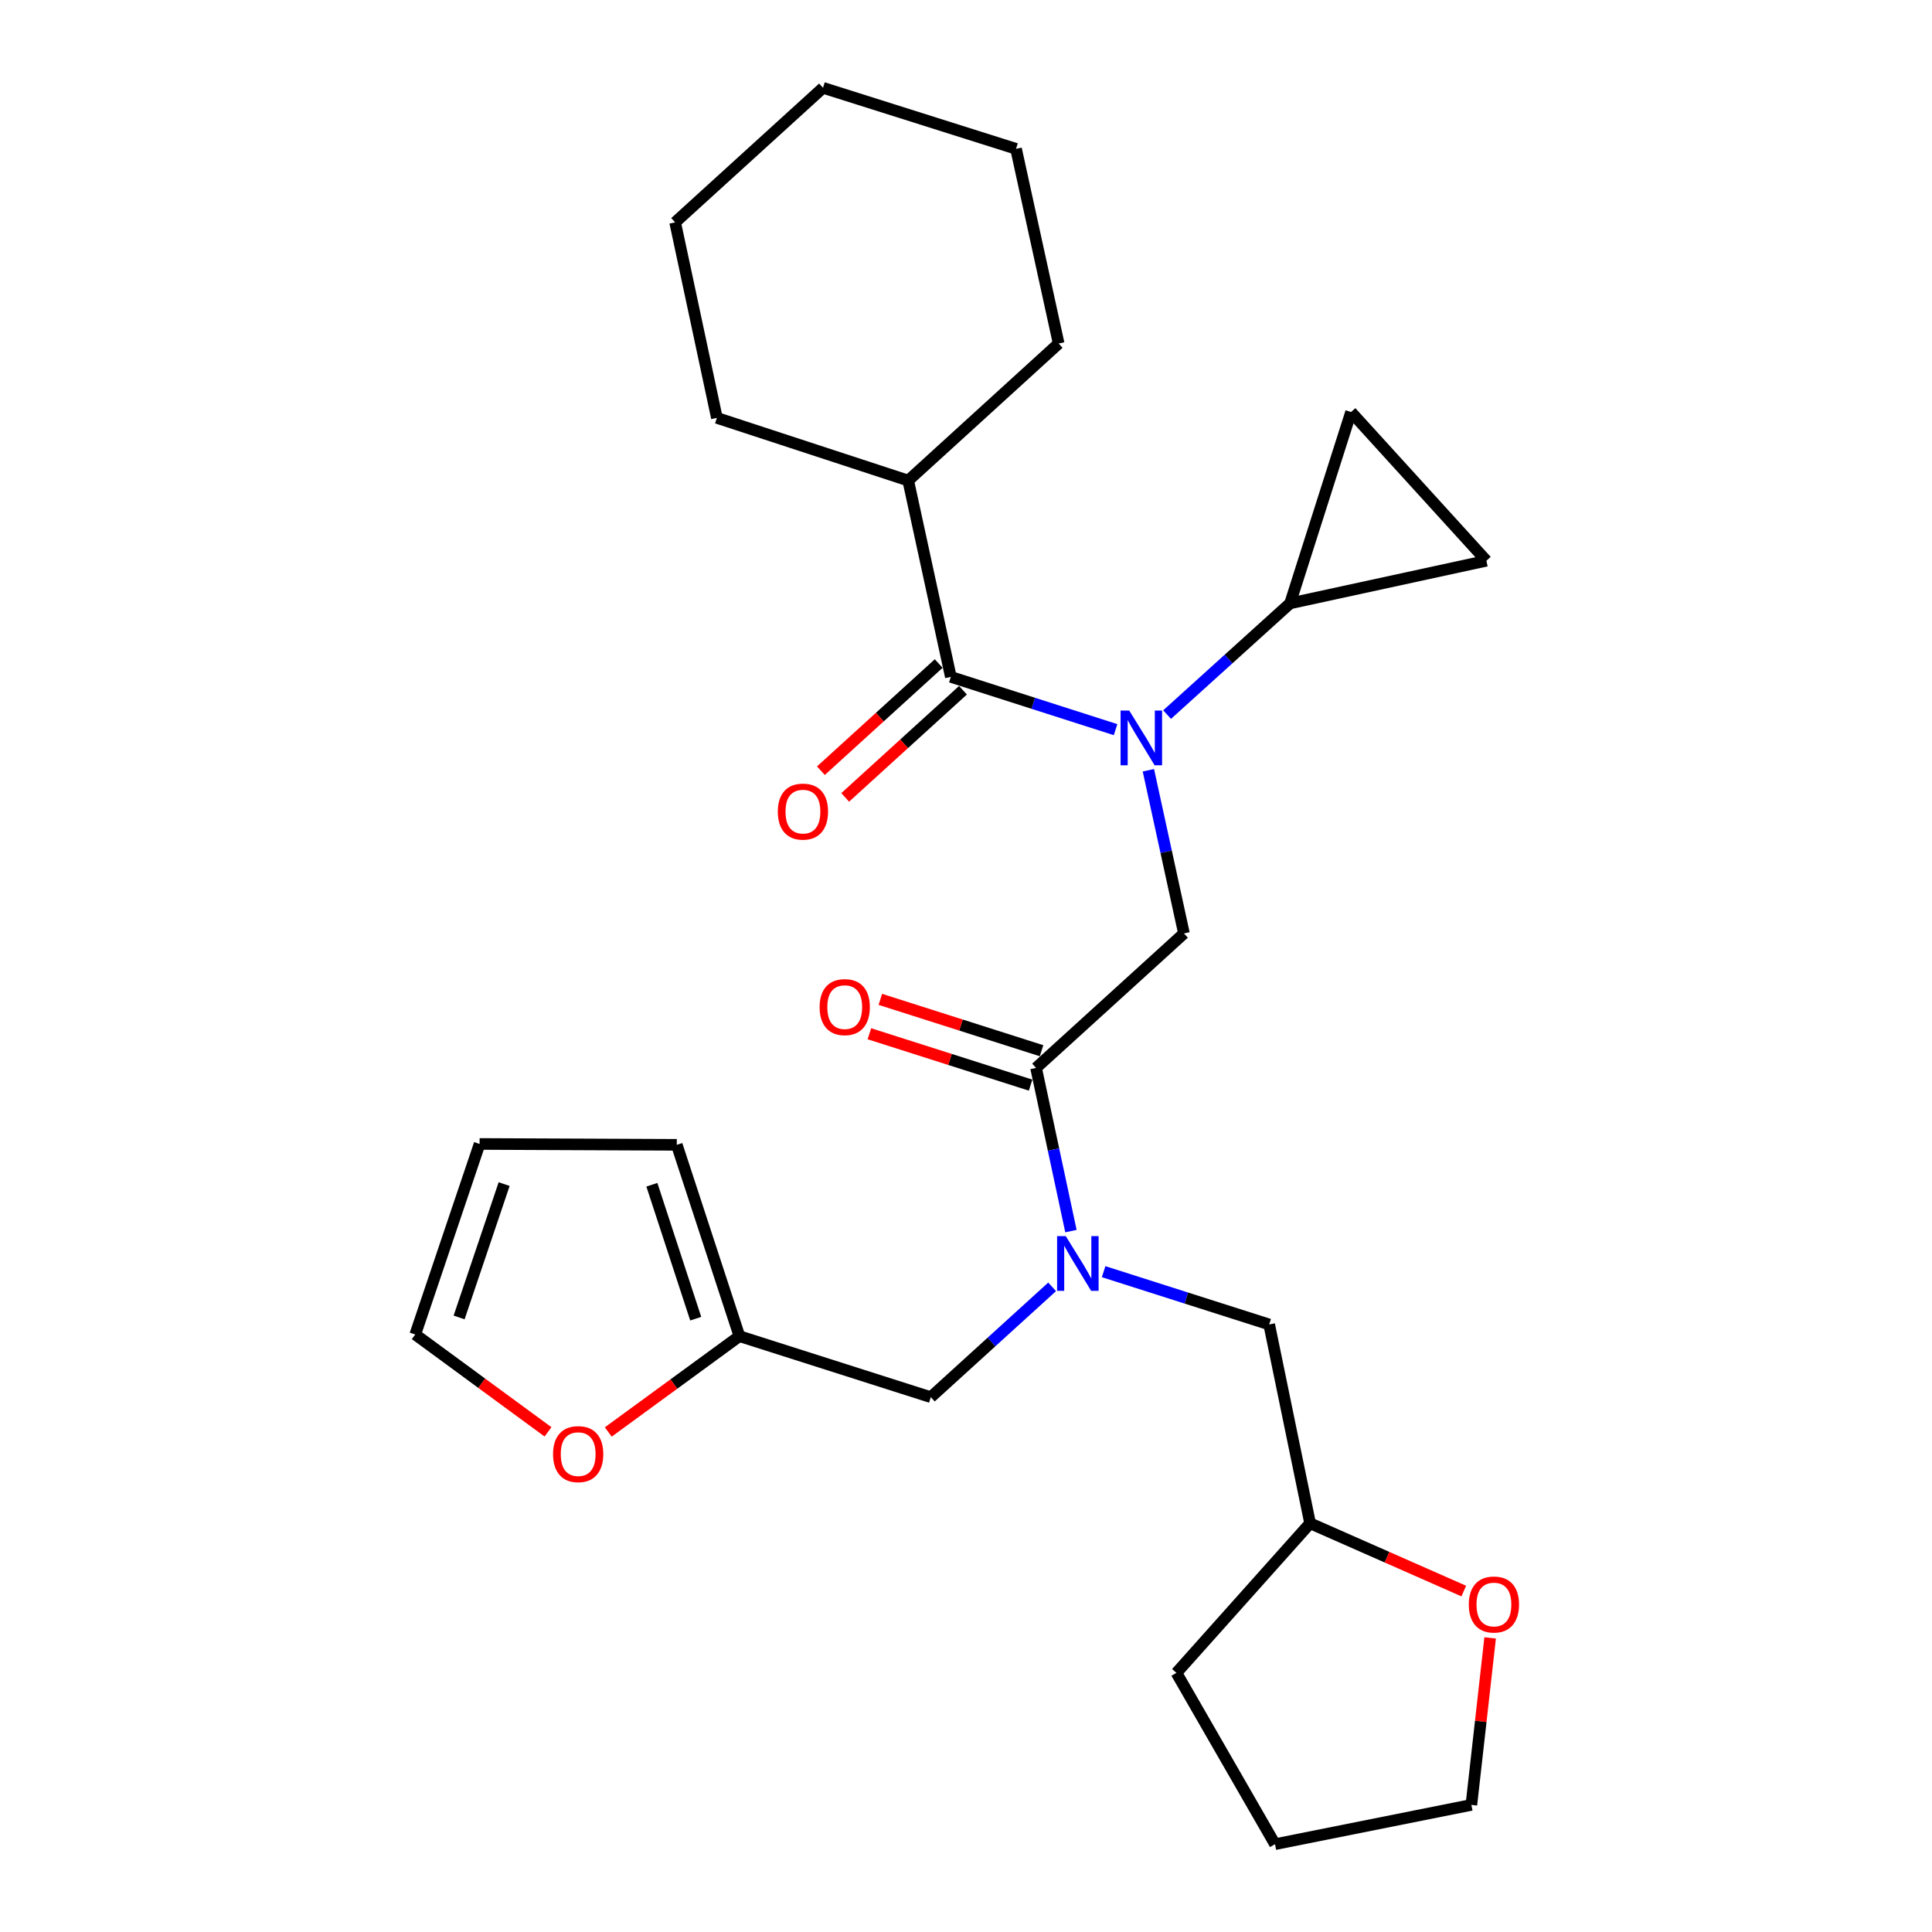 <?xml version='1.0' encoding='iso-8859-1'?>
<svg version='1.1' baseProfile='full'
              xmlns='http://www.w3.org/2000/svg'
                      xmlns:rdkit='http://www.rdkit.org/xml'
                      xmlns:xlink='http://www.w3.org/1999/xlink'
                  xml:space='preserve'
width='1000px' height='1000px' viewBox='0 0 1000 1000'>
<!-- END OF HEADER -->
<rect style='opacity:1.0;fill:#FFFFFF;stroke:none' width='1000' height='1000' x='0' y='0'> </rect>
<path class='bond-0' d='M 577.421,377.667 L 534.785,364.012' style='fill:none;fill-rule:evenodd;stroke:#0000FF;stroke-width:6px;stroke-linecap:butt;stroke-linejoin:miter;stroke-opacity:1' />
<path class='bond-0' d='M 534.785,364.012 L 492.15,350.357' style='fill:none;fill-rule:evenodd;stroke:#000000;stroke-width:6px;stroke-linecap:butt;stroke-linejoin:miter;stroke-opacity:1' />
<path class='bond-2' d='M 594.4,398.686 L 603.604,440.913' style='fill:none;fill-rule:evenodd;stroke:#0000FF;stroke-width:6px;stroke-linecap:butt;stroke-linejoin:miter;stroke-opacity:1' />
<path class='bond-2' d='M 603.604,440.913 L 612.809,483.141' style='fill:none;fill-rule:evenodd;stroke:#000000;stroke-width:6px;stroke-linecap:butt;stroke-linejoin:miter;stroke-opacity:1' />
<path class='bond-4' d='M 604.084,369.875 L 635.915,341.088' style='fill:none;fill-rule:evenodd;stroke:#0000FF;stroke-width:6px;stroke-linecap:butt;stroke-linejoin:miter;stroke-opacity:1' />
<path class='bond-4' d='M 635.915,341.088 L 667.745,312.3' style='fill:none;fill-rule:evenodd;stroke:#000000;stroke-width:6px;stroke-linecap:butt;stroke-linejoin:miter;stroke-opacity:1' />
<path class='bond-10' d='M 485.862,343.446 L 455.381,371.179' style='fill:none;fill-rule:evenodd;stroke:#000000;stroke-width:6px;stroke-linecap:butt;stroke-linejoin:miter;stroke-opacity:1' />
<path class='bond-10' d='M 455.381,371.179 L 424.899,398.911' style='fill:none;fill-rule:evenodd;stroke:#FF0000;stroke-width:6px;stroke-linecap:butt;stroke-linejoin:miter;stroke-opacity:1' />
<path class='bond-10' d='M 498.437,357.268 L 467.956,385' style='fill:none;fill-rule:evenodd;stroke:#000000;stroke-width:6px;stroke-linecap:butt;stroke-linejoin:miter;stroke-opacity:1' />
<path class='bond-10' d='M 467.956,385 L 437.474,412.733' style='fill:none;fill-rule:evenodd;stroke:#FF0000;stroke-width:6px;stroke-linecap:butt;stroke-linejoin:miter;stroke-opacity:1' />
<path class='bond-13' d='M 492.15,350.357 L 470.09,248.737' style='fill:none;fill-rule:evenodd;stroke:#000000;stroke-width:6px;stroke-linecap:butt;stroke-linejoin:miter;stroke-opacity:1' />
<path class='bond-1' d='M 536.269,552.757 L 612.809,483.141' style='fill:none;fill-rule:evenodd;stroke:#000000;stroke-width:6px;stroke-linecap:butt;stroke-linejoin:miter;stroke-opacity:1' />
<path class='bond-3' d='M 536.269,552.757 L 545.292,594.985' style='fill:none;fill-rule:evenodd;stroke:#000000;stroke-width:6px;stroke-linecap:butt;stroke-linejoin:miter;stroke-opacity:1' />
<path class='bond-3' d='M 545.292,594.985 L 554.315,637.214' style='fill:none;fill-rule:evenodd;stroke:#0000FF;stroke-width:6px;stroke-linecap:butt;stroke-linejoin:miter;stroke-opacity:1' />
<path class='bond-12' d='M 539.106,543.855 L 497.387,530.561' style='fill:none;fill-rule:evenodd;stroke:#000000;stroke-width:6px;stroke-linecap:butt;stroke-linejoin:miter;stroke-opacity:1' />
<path class='bond-12' d='M 497.387,530.561 L 455.669,517.267' style='fill:none;fill-rule:evenodd;stroke:#FF0000;stroke-width:6px;stroke-linecap:butt;stroke-linejoin:miter;stroke-opacity:1' />
<path class='bond-12' d='M 533.433,561.659 L 491.714,548.365' style='fill:none;fill-rule:evenodd;stroke:#000000;stroke-width:6px;stroke-linecap:butt;stroke-linejoin:miter;stroke-opacity:1' />
<path class='bond-12' d='M 491.714,548.365 L 449.996,535.071' style='fill:none;fill-rule:evenodd;stroke:#FF0000;stroke-width:6px;stroke-linecap:butt;stroke-linejoin:miter;stroke-opacity:1' />
<path class='bond-8' d='M 544.581,666.066 L 513.18,694.619' style='fill:none;fill-rule:evenodd;stroke:#0000FF;stroke-width:6px;stroke-linecap:butt;stroke-linejoin:miter;stroke-opacity:1' />
<path class='bond-8' d='M 513.18,694.619 L 481.779,723.172' style='fill:none;fill-rule:evenodd;stroke:#000000;stroke-width:6px;stroke-linecap:butt;stroke-linejoin:miter;stroke-opacity:1' />
<path class='bond-11' d='M 571.232,658.215 L 614.08,671.878' style='fill:none;fill-rule:evenodd;stroke:#0000FF;stroke-width:6px;stroke-linecap:butt;stroke-linejoin:miter;stroke-opacity:1' />
<path class='bond-11' d='M 614.08,671.878 L 656.928,685.541' style='fill:none;fill-rule:evenodd;stroke:#000000;stroke-width:6px;stroke-linecap:butt;stroke-linejoin:miter;stroke-opacity:1' />
<path class='bond-5' d='M 667.745,312.3 L 699.314,213.265' style='fill:none;fill-rule:evenodd;stroke:#000000;stroke-width:6px;stroke-linecap:butt;stroke-linejoin:miter;stroke-opacity:1' />
<path class='bond-6' d='M 667.745,312.3 L 769.355,290.24' style='fill:none;fill-rule:evenodd;stroke:#000000;stroke-width:6px;stroke-linecap:butt;stroke-linejoin:miter;stroke-opacity:1' />
<path class='bond-27' d='M 699.314,213.265 L 769.355,290.24' style='fill:none;fill-rule:evenodd;stroke:#000000;stroke-width:6px;stroke-linecap:butt;stroke-linejoin:miter;stroke-opacity:1' />
<path class='bond-7' d='M 382.723,691.593 L 481.779,723.172' style='fill:none;fill-rule:evenodd;stroke:#000000;stroke-width:6px;stroke-linecap:butt;stroke-linejoin:miter;stroke-opacity:1' />
<path class='bond-9' d='M 382.723,691.593 L 348.783,716.389' style='fill:none;fill-rule:evenodd;stroke:#000000;stroke-width:6px;stroke-linecap:butt;stroke-linejoin:miter;stroke-opacity:1' />
<path class='bond-9' d='M 348.783,716.389 L 314.843,741.186' style='fill:none;fill-rule:evenodd;stroke:#FF0000;stroke-width:6px;stroke-linecap:butt;stroke-linejoin:miter;stroke-opacity:1' />
<path class='bond-14' d='M 382.723,691.593 L 350.303,592.558' style='fill:none;fill-rule:evenodd;stroke:#000000;stroke-width:6px;stroke-linecap:butt;stroke-linejoin:miter;stroke-opacity:1' />
<path class='bond-14' d='M 360.101,682.551 L 337.407,613.226' style='fill:none;fill-rule:evenodd;stroke:#000000;stroke-width:6px;stroke-linecap:butt;stroke-linejoin:miter;stroke-opacity:1' />
<path class='bond-15' d='M 283.645,741.119 L 249.289,715.92' style='fill:none;fill-rule:evenodd;stroke:#FF0000;stroke-width:6px;stroke-linecap:butt;stroke-linejoin:miter;stroke-opacity:1' />
<path class='bond-15' d='M 249.289,715.92 L 214.934,690.721' style='fill:none;fill-rule:evenodd;stroke:#000000;stroke-width:6px;stroke-linecap:butt;stroke-linejoin:miter;stroke-opacity:1' />
<path class='bond-18' d='M 656.928,685.541 L 678.106,788.448' style='fill:none;fill-rule:evenodd;stroke:#000000;stroke-width:6px;stroke-linecap:butt;stroke-linejoin:miter;stroke-opacity:1' />
<path class='bond-20' d='M 470.09,248.737 L 547.958,177.803' style='fill:none;fill-rule:evenodd;stroke:#000000;stroke-width:6px;stroke-linecap:butt;stroke-linejoin:miter;stroke-opacity:1' />
<path class='bond-21' d='M 470.09,248.737 L 371.054,216.296' style='fill:none;fill-rule:evenodd;stroke:#000000;stroke-width:6px;stroke-linecap:butt;stroke-linejoin:miter;stroke-opacity:1' />
<path class='bond-16' d='M 350.303,592.558 L 248.236,592.111' style='fill:none;fill-rule:evenodd;stroke:#000000;stroke-width:6px;stroke-linecap:butt;stroke-linejoin:miter;stroke-opacity:1' />
<path class='bond-30' d='M 214.934,690.721 L 248.236,592.111' style='fill:none;fill-rule:evenodd;stroke:#000000;stroke-width:6px;stroke-linecap:butt;stroke-linejoin:miter;stroke-opacity:1' />
<path class='bond-30' d='M 237.633,681.908 L 260.944,612.882' style='fill:none;fill-rule:evenodd;stroke:#000000;stroke-width:6px;stroke-linecap:butt;stroke-linejoin:miter;stroke-opacity:1' />
<path class='bond-17' d='M 757.649,823.529 L 717.877,805.989' style='fill:none;fill-rule:evenodd;stroke:#FF0000;stroke-width:6px;stroke-linecap:butt;stroke-linejoin:miter;stroke-opacity:1' />
<path class='bond-17' d='M 717.877,805.989 L 678.106,788.448' style='fill:none;fill-rule:evenodd;stroke:#000000;stroke-width:6px;stroke-linecap:butt;stroke-linejoin:miter;stroke-opacity:1' />
<path class='bond-19' d='M 771.296,847.78 L 766.438,891' style='fill:none;fill-rule:evenodd;stroke:#FF0000;stroke-width:6px;stroke-linecap:butt;stroke-linejoin:miter;stroke-opacity:1' />
<path class='bond-19' d='M 766.438,891 L 761.58,934.219' style='fill:none;fill-rule:evenodd;stroke:#000000;stroke-width:6px;stroke-linecap:butt;stroke-linejoin:miter;stroke-opacity:1' />
<path class='bond-22' d='M 678.106,788.448 L 608.916,865.881' style='fill:none;fill-rule:evenodd;stroke:#000000;stroke-width:6px;stroke-linecap:butt;stroke-linejoin:miter;stroke-opacity:1' />
<path class='bond-29' d='M 761.58,934.219 L 659.939,954.545' style='fill:none;fill-rule:evenodd;stroke:#000000;stroke-width:6px;stroke-linecap:butt;stroke-linejoin:miter;stroke-opacity:1' />
<path class='bond-24' d='M 547.958,177.803 L 525.899,77.034' style='fill:none;fill-rule:evenodd;stroke:#000000;stroke-width:6px;stroke-linecap:butt;stroke-linejoin:miter;stroke-opacity:1' />
<path class='bond-25' d='M 371.054,216.296 L 349.451,115.091' style='fill:none;fill-rule:evenodd;stroke:#000000;stroke-width:6px;stroke-linecap:butt;stroke-linejoin:miter;stroke-opacity:1' />
<path class='bond-23' d='M 608.916,865.881 L 659.939,954.545' style='fill:none;fill-rule:evenodd;stroke:#000000;stroke-width:6px;stroke-linecap:butt;stroke-linejoin:miter;stroke-opacity:1' />
<path class='bond-28' d='M 525.899,77.034 L 425.991,45.455' style='fill:none;fill-rule:evenodd;stroke:#000000;stroke-width:6px;stroke-linecap:butt;stroke-linejoin:miter;stroke-opacity:1' />
<path class='bond-26' d='M 349.451,115.091 L 425.991,45.455' style='fill:none;fill-rule:evenodd;stroke:#000000;stroke-width:6px;stroke-linecap:butt;stroke-linejoin:miter;stroke-opacity:1' />
<path  class='atom-0' d='M 584.489 367.776
L 593.769 382.776
Q 594.689 384.256, 596.169 386.936
Q 597.649 389.616, 597.729 389.776
L 597.729 367.776
L 601.489 367.776
L 601.489 396.096
L 597.609 396.096
L 587.649 379.696
Q 586.489 377.776, 585.249 375.576
Q 584.049 373.376, 583.689 372.696
L 583.689 396.096
L 580.009 396.096
L 580.009 367.776
L 584.489 367.776
' fill='#0000FF'/>
<path  class='atom-4' d='M 551.633 639.802
L 560.913 654.802
Q 561.833 656.282, 563.313 658.962
Q 564.793 661.642, 564.873 661.802
L 564.873 639.802
L 568.633 639.802
L 568.633 668.122
L 564.753 668.122
L 554.793 651.722
Q 553.633 649.802, 552.393 647.602
Q 551.193 645.402, 550.833 644.722
L 550.833 668.122
L 547.153 668.122
L 547.153 639.802
L 551.633 639.802
' fill='#0000FF'/>
<path  class='atom-10' d='M 286.259 752.651
Q 286.259 745.851, 289.619 742.051
Q 292.979 738.251, 299.259 738.251
Q 305.539 738.251, 308.899 742.051
Q 312.259 745.851, 312.259 752.651
Q 312.259 759.531, 308.859 763.451
Q 305.459 767.331, 299.259 767.331
Q 293.019 767.331, 289.619 763.451
Q 286.259 759.571, 286.259 752.651
M 299.259 764.131
Q 303.579 764.131, 305.899 761.251
Q 308.259 758.331, 308.259 752.651
Q 308.259 747.091, 305.899 744.291
Q 303.579 741.451, 299.259 741.451
Q 294.939 741.451, 292.579 744.251
Q 290.259 747.051, 290.259 752.651
Q 290.259 758.371, 292.579 761.251
Q 294.939 764.131, 299.259 764.131
' fill='#FF0000'/>
<path  class='atom-11' d='M 402.6 420.083
Q 402.6 413.283, 405.96 409.483
Q 409.32 405.683, 415.6 405.683
Q 421.88 405.683, 425.24 409.483
Q 428.6 413.283, 428.6 420.083
Q 428.6 426.963, 425.2 430.883
Q 421.8 434.763, 415.6 434.763
Q 409.36 434.763, 405.96 430.883
Q 402.6 427.003, 402.6 420.083
M 415.6 431.563
Q 419.92 431.563, 422.24 428.683
Q 424.6 425.763, 424.6 420.083
Q 424.6 414.523, 422.24 411.723
Q 419.92 408.883, 415.6 408.883
Q 411.28 408.883, 408.92 411.683
Q 406.6 414.483, 406.6 420.083
Q 406.6 425.803, 408.92 428.683
Q 411.28 431.563, 415.6 431.563
' fill='#FF0000'/>
<path  class='atom-13' d='M 424.234 521.278
Q 424.234 514.478, 427.594 510.678
Q 430.954 506.878, 437.234 506.878
Q 443.514 506.878, 446.874 510.678
Q 450.234 514.478, 450.234 521.278
Q 450.234 528.158, 446.834 532.078
Q 443.434 535.958, 437.234 535.958
Q 430.994 535.958, 427.594 532.078
Q 424.234 528.198, 424.234 521.278
M 437.234 532.758
Q 441.554 532.758, 443.874 529.878
Q 446.234 526.958, 446.234 521.278
Q 446.234 515.718, 443.874 512.918
Q 441.554 510.078, 437.234 510.078
Q 432.914 510.078, 430.554 512.878
Q 428.234 515.678, 428.234 521.278
Q 428.234 526.998, 430.554 529.878
Q 432.914 532.758, 437.234 532.758
' fill='#FF0000'/>
<path  class='atom-18' d='M 760.248 830.489
Q 760.248 823.689, 763.608 819.889
Q 766.968 816.089, 773.248 816.089
Q 779.528 816.089, 782.888 819.889
Q 786.248 823.689, 786.248 830.489
Q 786.248 837.369, 782.848 841.289
Q 779.448 845.169, 773.248 845.169
Q 767.008 845.169, 763.608 841.289
Q 760.248 837.409, 760.248 830.489
M 773.248 841.969
Q 777.568 841.969, 779.888 839.089
Q 782.248 836.169, 782.248 830.489
Q 782.248 824.929, 779.888 822.129
Q 777.568 819.289, 773.248 819.289
Q 768.928 819.289, 766.568 822.089
Q 764.248 824.889, 764.248 830.489
Q 764.248 836.209, 766.568 839.089
Q 768.928 841.969, 773.248 841.969
' fill='#FF0000'/>
</svg>
